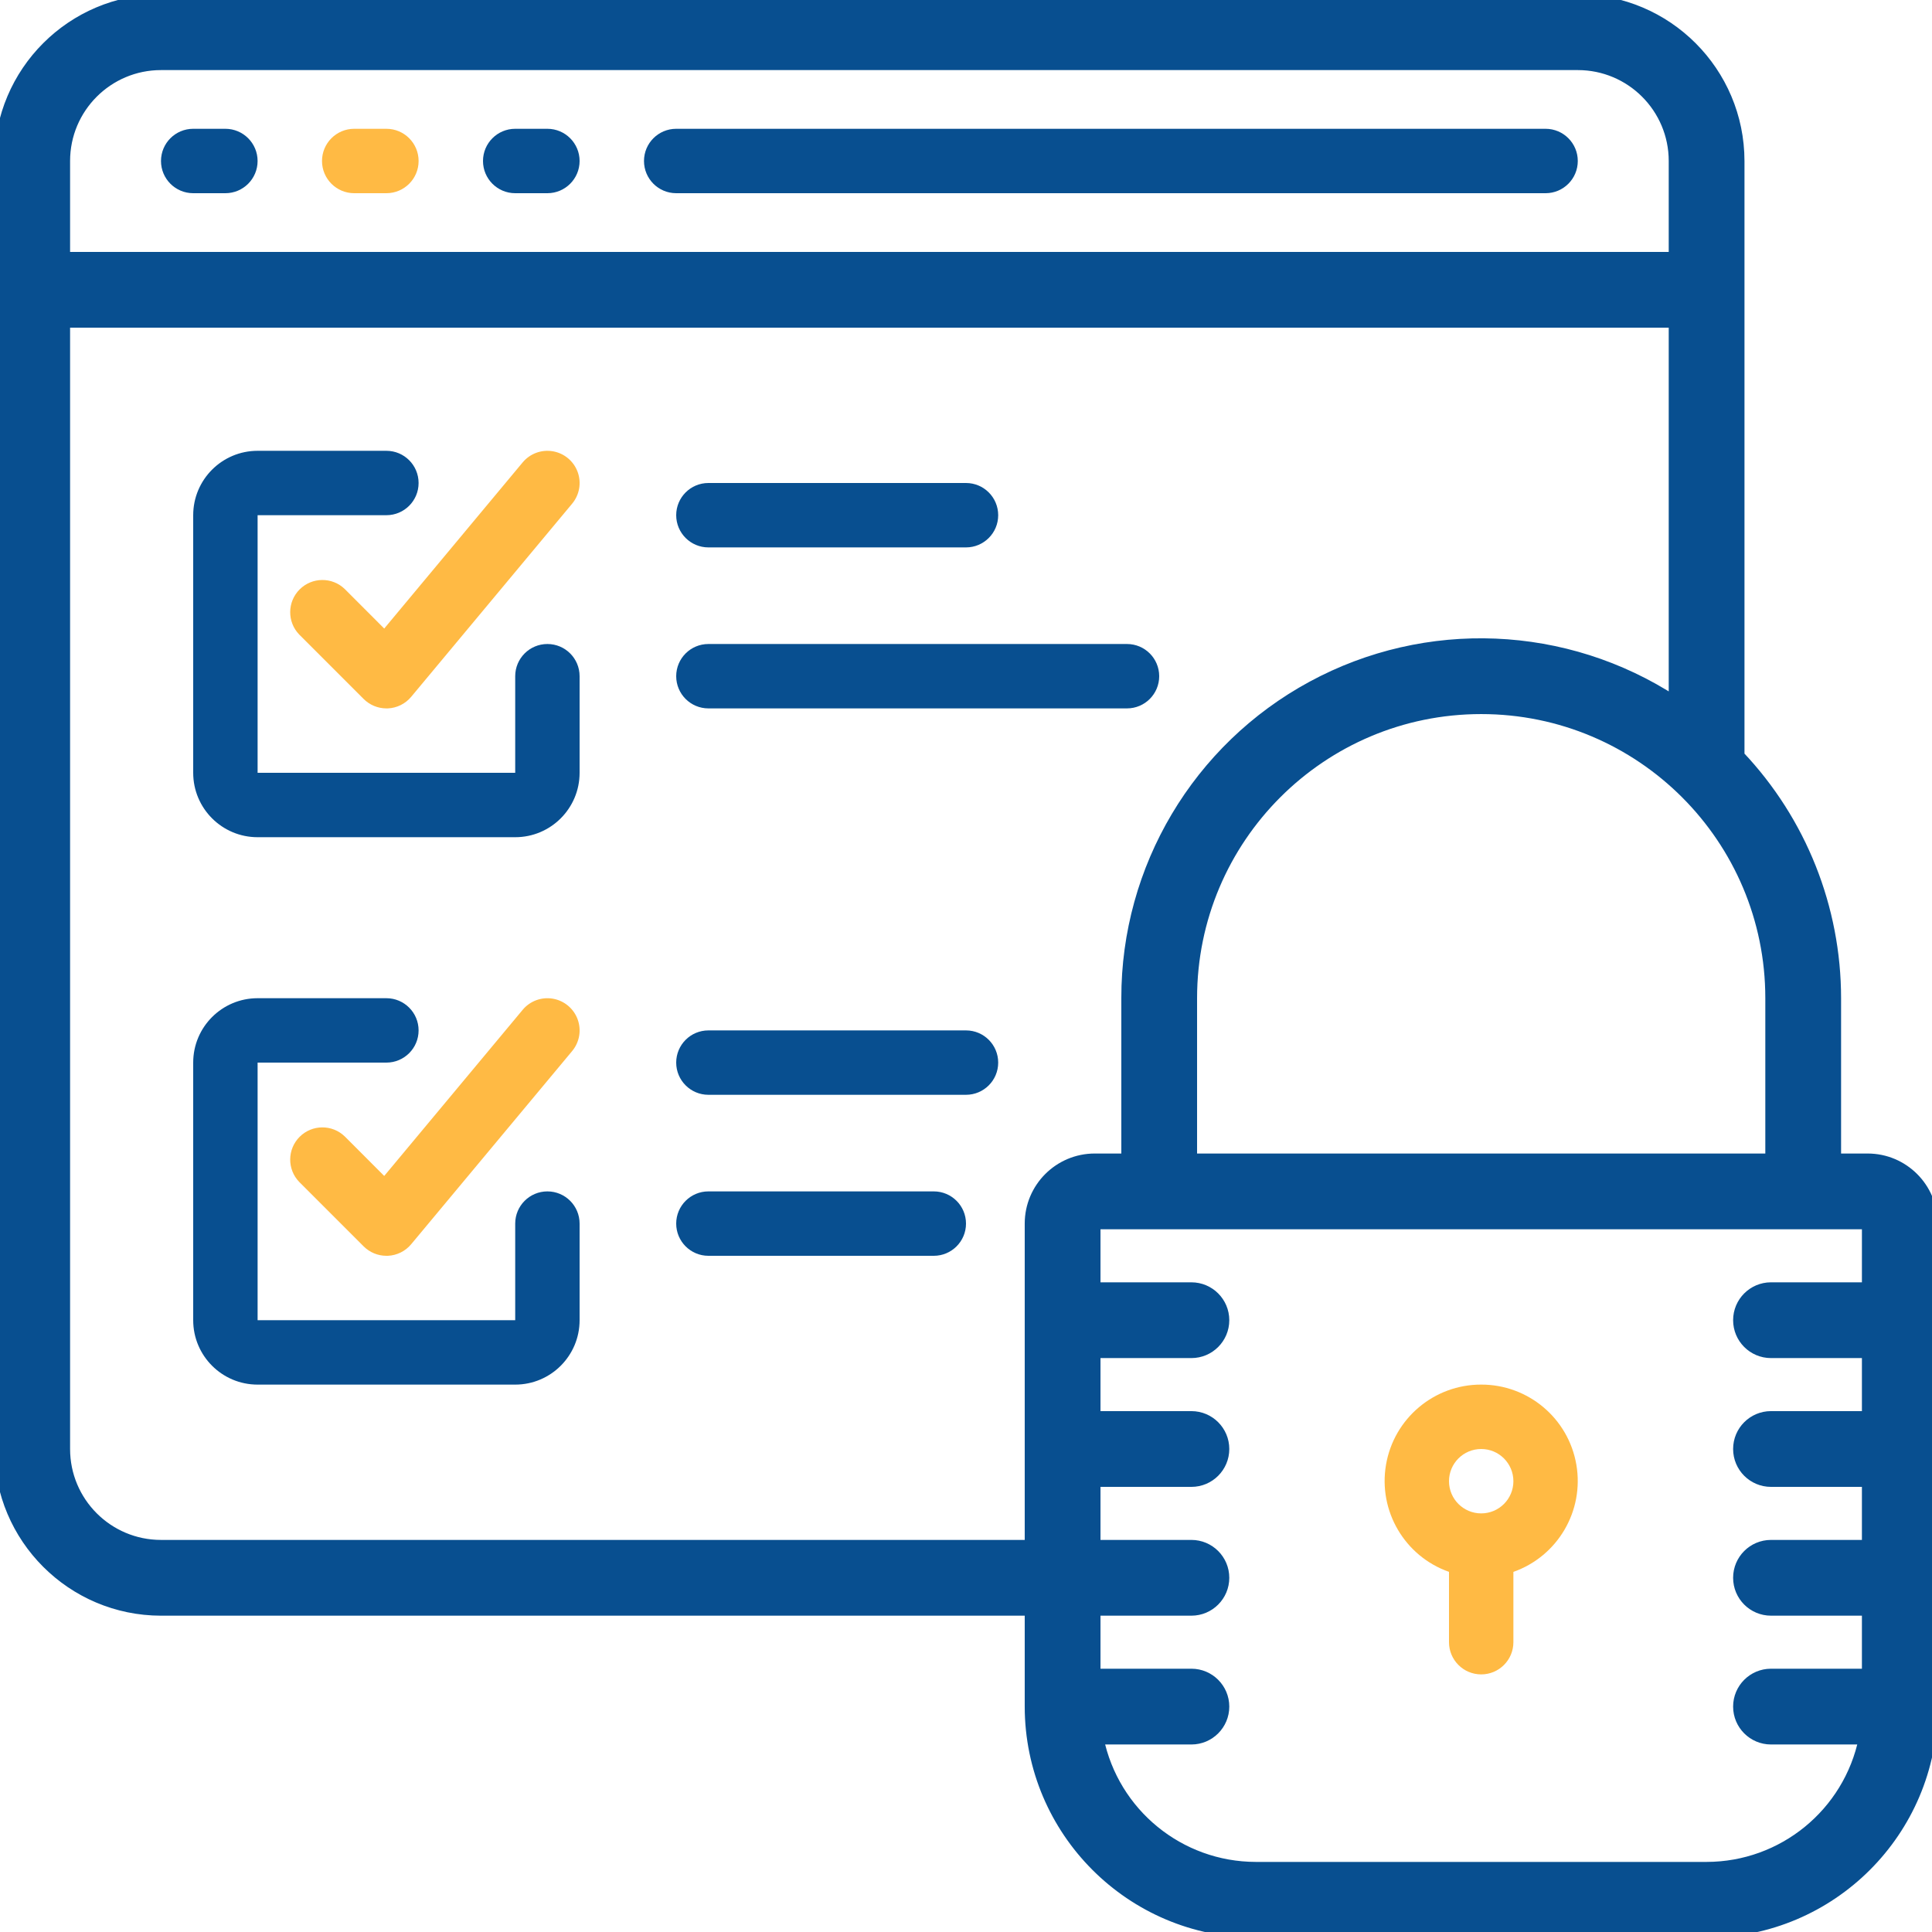 <svg width="170" height="170" viewBox="0 0 170 170" fill="none" xmlns="http://www.w3.org/2000/svg">
<g clip-path="url(#clip0_495_28)">
<path d="M19.832 11.333H16.999C15.434 11.333 14.166 12.602 14.166 14.166C14.166 15.731 15.434 17 16.999 17H19.832C21.397 17 22.666 15.732 22.666 14.167C22.666 12.602 21.397 11.333 19.832 11.333Z" fill="#084F90"/>
<path d="M34 11.333H31.167C29.602 11.333 28.334 12.602 28.334 14.166C28.334 15.731 29.603 17 31.167 17H34C35.565 17 36.834 15.731 36.834 14.166C36.834 12.602 35.565 11.333 34 11.333Z" fill="#FFBA44"/>
<path d="M48.166 11.333H45.333C43.768 11.333 42.5 12.602 42.5 14.166C42.5 15.731 43.768 17 45.333 17H48.166C49.731 17 51 15.731 51 14.166C51 12.602 49.731 11.333 48.166 11.333Z" fill="#084F90"/>
<path d="M135.999 11.333H59.499C57.934 11.333 56.666 12.602 56.666 14.166C56.666 15.731 57.934 17 59.499 17H135.999C137.564 17 138.832 15.731 138.832 14.166C138.832 12.602 137.564 11.333 135.999 11.333Z" fill="#084F90"/>
<path d="M164.333 102H161.5V87.833C161.498 79.9 158.456 72.269 153 66.51V14.167C152.991 6.346 146.654 0.009 138.833 0H14.167C6.346 0.009 0.009 6.346 0 14.167V127.5C0.009 135.32 6.346 141.657 14.167 141.667H90.667V150.167C90.679 161.115 99.552 169.988 110.5 170H150.167C161.115 169.987 169.988 161.115 170 150.167V107.667C170 104.537 167.463 102 164.333 102ZM155.833 87.833V102H104.833V87.833C104.833 73.75 116.25 62.333 130.333 62.333C144.416 62.333 155.833 73.75 155.833 87.833ZM5.667 14.167C5.667 9.473 9.473 5.667 14.167 5.667H138.834C143.528 5.667 147.334 9.473 147.334 14.167V22.667H5.667V14.167ZM90.667 107.667V136H14.167C9.473 136 5.667 132.194 5.667 127.5V28.333H147.334V61.744C137.761 55.482 125.526 54.975 115.469 60.423C105.411 65.87 99.152 76.395 99.167 87.833V102H96.334C93.204 102 90.667 104.537 90.667 107.667ZM164.333 113.333H155.833C154.268 113.333 153 114.602 153 116.166C153 117.731 154.268 119 155.833 119H164.333V124.666H155.833C154.268 124.666 153 125.935 153 127.5C153 129.065 154.268 130.333 155.833 130.333H164.333V136H155.833C154.268 136 153 137.268 153 138.833C153 140.398 154.268 141.666 155.833 141.666H164.333V147.333H155.833C154.268 147.333 153 148.602 153 150.166C153 151.731 154.268 153 155.833 153H164.05C162.694 159.591 156.896 164.325 150.167 164.333H110.5C103.771 164.324 97.972 159.591 96.617 153H104.834C106.398 153 107.667 151.731 107.667 150.166C107.667 148.602 106.398 147.333 104.834 147.333H96.334V141.666H104.834C106.398 141.666 107.667 140.398 107.667 138.833C107.667 137.268 106.398 136 104.834 136H96.334V130.333H104.834C106.398 130.333 107.667 129.065 107.667 127.5C107.667 125.935 106.398 124.667 104.834 124.667H96.334V119H104.834C106.398 119 107.667 117.732 107.667 116.167C107.667 114.602 106.398 113.334 104.834 113.334H96.334V107.667H164.334L164.333 113.333Z" fill="#084F90" stroke="#084F90"/>
<path d="M127.5 138.312V144.5C127.5 146.065 128.768 147.333 130.333 147.333C131.898 147.333 133.166 146.065 133.166 144.5V138.312C137.066 136.938 139.407 132.952 138.706 128.876C138.006 124.801 134.468 121.825 130.333 121.833C126.198 121.825 122.66 124.801 121.959 128.876C121.259 132.952 123.599 136.938 127.5 138.312ZM130.333 127.5C131.898 127.5 133.166 128.769 133.166 130.333C133.166 131.898 131.897 133.166 130.333 133.166C128.768 133.166 127.5 131.898 127.5 130.333C127.5 128.769 128.768 127.5 130.333 127.5Z" fill="#FFBA44"/>
<path d="M48.167 56.667C46.602 56.667 45.334 57.935 45.334 59.5V68H22.667V45.333H34C35.565 45.333 36.833 44.065 36.833 42.5C36.833 40.935 35.565 39.667 34 39.667H22.667C19.537 39.667 17 42.204 17 45.334V68C17 71.13 19.537 73.667 22.667 73.667H45.334C48.463 73.667 51 71.13 51 68V59.5C51 57.935 49.731 56.667 48.167 56.667Z" fill="#084F90"/>
<path d="M30.337 51.83C29.225 50.756 27.458 50.772 26.365 51.864C25.272 52.958 25.257 54.725 26.331 55.836L31.997 61.503C32.529 62.034 33.249 62.333 34.001 62.333H34.128C34.923 62.298 35.666 61.93 36.177 61.319L50.343 44.319C50.992 43.541 51.177 42.477 50.828 41.526C50.479 40.575 49.65 39.883 48.652 39.71C47.654 39.536 46.64 39.909 45.991 40.686L33.808 55.306L30.337 51.83Z" fill="#FFBA44"/>
<path d="M48.167 104.833C46.602 104.833 45.334 106.102 45.334 107.666V116.166H22.667V93.5H34C35.565 93.5 36.833 92.231 36.833 90.667C36.833 89.102 35.565 87.834 34 87.834H22.667C19.537 87.834 17 90.371 17 93.5V116.167C17 119.297 19.537 121.834 22.667 121.834H45.334C48.463 121.834 51 119.297 51 116.167V107.667C51 106.102 49.731 104.833 48.167 104.833Z" fill="#084F90"/>
<path d="M30.337 99.997C29.225 98.923 27.458 98.938 26.365 100.031C25.272 101.124 25.257 102.892 26.331 104.003L31.997 109.67C32.529 110.201 33.249 110.5 34.001 110.5H34.128C34.923 110.464 35.666 110.097 36.177 109.486L50.343 92.486C50.992 91.708 51.177 90.644 50.828 89.693C50.479 88.743 49.65 88.05 48.652 87.877C47.654 87.704 46.64 88.076 45.991 88.854L33.808 103.474L30.337 99.997Z" fill="#FFBA44"/>
<path d="M62.333 48.167H85C86.565 48.167 87.833 46.898 87.833 45.334C87.833 43.769 86.565 42.5 85 42.5H62.333C60.768 42.5 59.5 43.768 59.5 45.333C59.5 46.898 60.769 48.167 62.333 48.167Z" fill="#084F90"/>
<path d="M102 59.5C102 57.935 100.732 56.667 99.167 56.667H62.333C60.768 56.667 59.5 57.935 59.5 59.5C59.5 61.065 60.768 62.333 62.333 62.333H99.166C100.732 62.333 102 61.065 102 59.5Z" fill="#084F90"/>
<path d="M85 90.667H62.333C60.768 90.667 59.5 91.935 59.5 93.5C59.5 95.064 60.768 96.333 62.333 96.333H85C86.565 96.333 87.833 95.065 87.833 93.5C87.833 91.935 86.565 90.667 85 90.667Z" fill="#084F90"/>
<path d="M82.166 104.833H62.333C60.768 104.833 59.5 106.102 59.5 107.666C59.5 109.231 60.768 110.5 62.333 110.5H82.166C83.731 110.5 85 109.231 85 107.666C85 106.102 83.731 104.833 82.166 104.833Z" fill="#084F90"/>
</g>
<defs>
<clipPath id="clip0_495_28">
<rect width="170" height="170" fill="white"/>
</clipPath>
</defs>
</svg>
